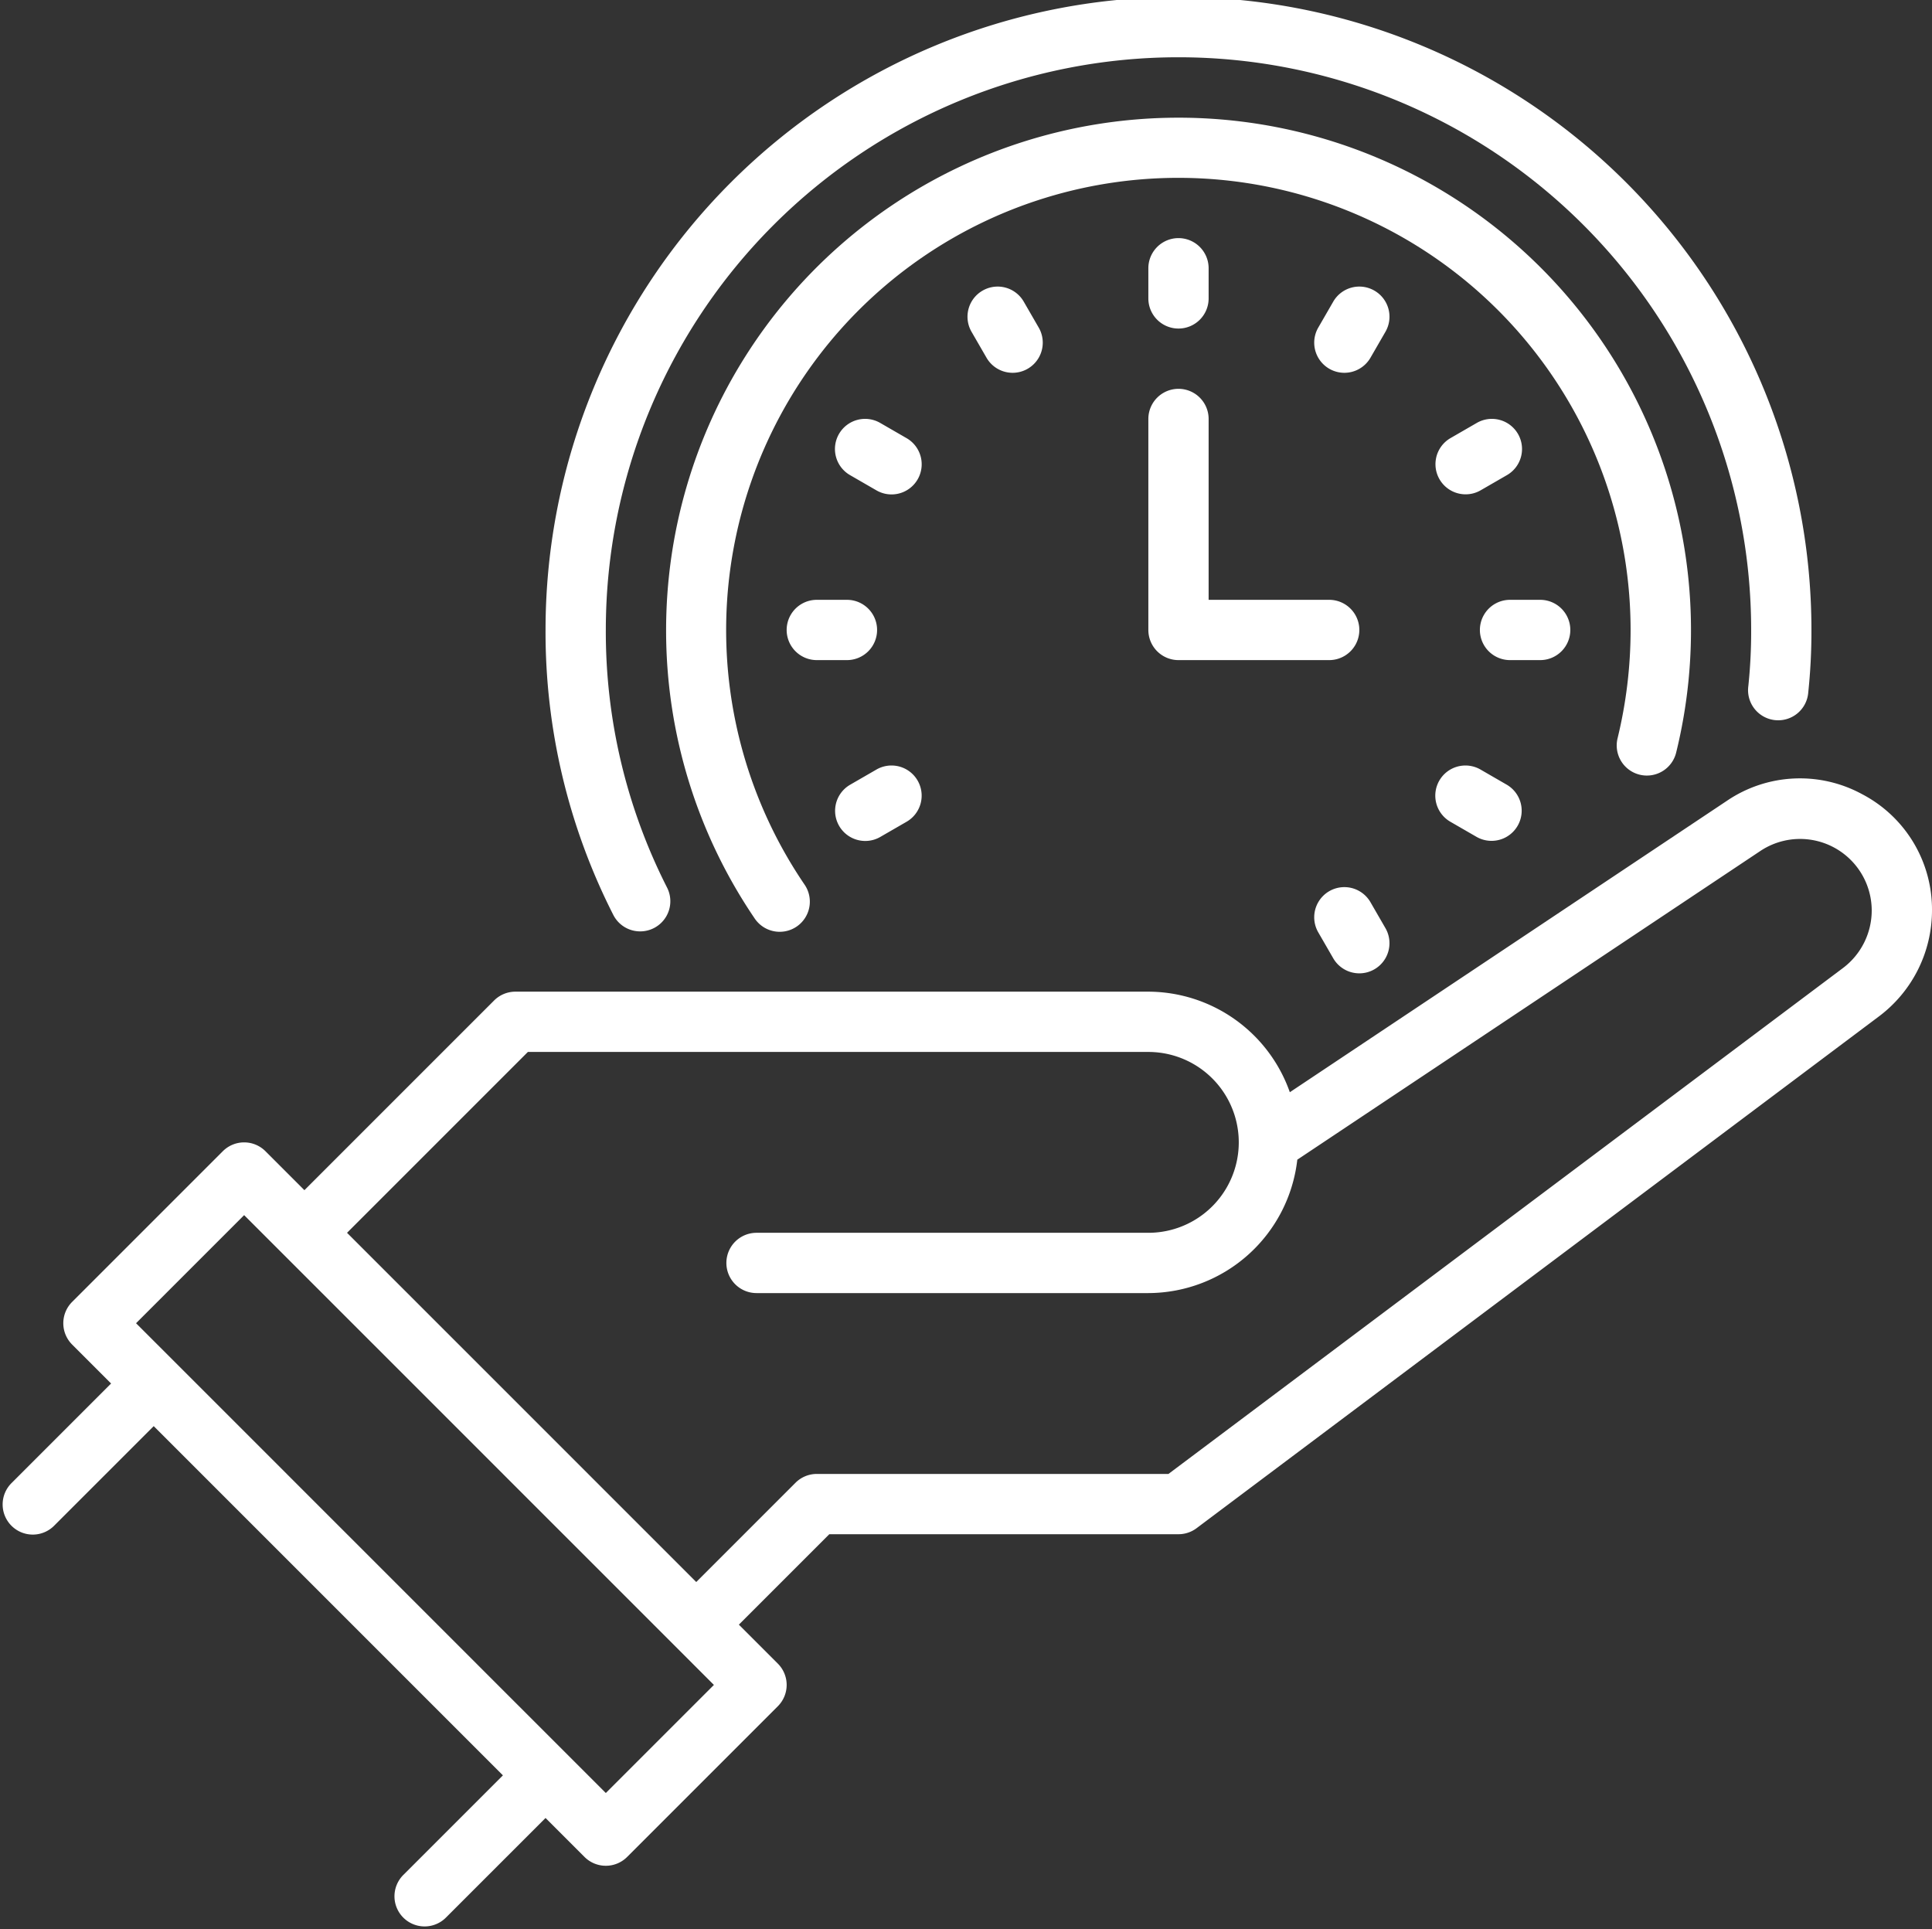 <?xml version="1.0" encoding="UTF-8" standalone="no"?><svg xmlns="http://www.w3.org/2000/svg" xmlns:xlink="http://www.w3.org/1999/xlink" fill="#ffffff" height="64" preserveAspectRatio="xMidYMid meet" version="1" viewBox="-0.1 0.1 64.1 64.0" width="64.1" zoomAndPan="magnify"><rect x="-0.1" y="0.1" width="64.1" height="64.0" fill="#333333" stroke="none"/><g data-name="Give Time" id="change1_1"><path d="M61.687,26.451a4.316,4.316,0,0,0-4.493.218L42.694,36.336A4.992,4.992,0,0,0,38,33H17a.999.999,0,0,0-.707.293L10,39.586,8.707,38.293a1.0 1,0,0,0-1.414,0l-5,5a1.0 1,0,0,0,0,1.414L3.586,46,.293,49.293A1.0 1,0,1,0,1.707,50.707L5,47.414,16.586,59l-3.293,3.293A1.0 1,0,1,0,14.707,63.707L18,60.414l1.293,1.293a1.0 1,0,0,0,1.414,0l5-5a1.0 1,0,0,0,0-1.414L24.414,54l3-3H39a.997.997,0,0,0,.6-.2L62.25,33.813A4.401,4.401,0,0,0,64,30.311,4.315,4.315,0,0,0,61.687,26.451ZM20,59.586,4.414,44,8,40.414,23.586,56ZM61.05,32.213,38.667,49H27a.999.999,0,0,0-.707.293L23,52.586,11.414,41l6-6H38a3,3,0,0,1,0,6H25a1,1,0,0,0,0,2H38a4.99,4.99,0,0,0,4.942-4.426L58.304,28.333A2.377,2.377,0,0,1,62,30.311,2.391,2.391,0,0,1,61.05,32.213Z"/><path d="M21.141,31a1,1,0,0,0,.891-1.453A18.716,18.716,0,0,1,20,21a19,19,0,0,1,38,0,17.385,17.385,0,0,1-.094,1.864 1.0 1,0,1,0,1.988.212A19.29,19.29,0,0,0,60,21a21,21,0,0,0-42,0,20.69,20.69,0,0,0,2.248,9.453A.998.998,0,0,0,21.141,31Z"/><path d="M54.303,25.802a1.001,1.001,0,0,0,1.209-.735A17.002,17.002,0,1,0,22,21a16.987,16.987,0,0,0,2.932,9.561,1,1,0,1,0,1.656-1.121A15.004,15.004,0,1,1,54,21a15.202,15.202,0,0,1-.432,3.593A1,1,0,0,0,54.303,25.802Z"/><path d="M39,11a1.0 1,0,0,0,1-1V9a1,1,0,0,0-2,0v1A1.0 1,0,0,0,39,11Z"/><path d="M32.5,9.742a.999.999,0,0,0-.366,1.366l.5.866a1,1,0,0,0,1.732-1l-.5-.866A.999.999,0,0,0,32.5,9.742Z"/><path d="M29.974,14.634l-.866-.5a1,1,0,1,0-1,1.732l.866.5a1,1,0,1,0,1-1.732Z"/><path d="M29,21a1.0 1,0,0,0-1-1H27a1,1,0,0,0,0,2h1A1.0 1,0,0,0,29,21Z"/><path d="M28.608,28a.994.994,0,0,0,.499-.134l.866-.5a1,1,0,1,0-1-1.732l-.866.5A1,1,0,0,0,28.608,28Z"/><path d="M44.134,31.892a1,1,0,0,0,.867.5,1,1,0,0,0,.865-1.5l-.5-.866a1,1,0,0,0-1.732,1Z"/><path d="M48.026,27.366l.866.5a1,1,0,0,0,1-1.732l-.866-.5a1,1,0,1,0-1,1.732Z"/><path d="M52,21a1.0 1,0,0,0-1-1H50a1,1,0,0,0,0,2h1A1.0 1,0,0,0,52,21Z"/><path d="M48.527,16.5a.994.994,0,0,0,.499-.134l.866-.5a1,1,0,1,0-1-1.732l-.866.5a1,1,0,0,0,.501,1.866Z"/><path d="M45.5,9.742a.999.999,0,0,0-1.366.366l-.5.866a1,1,0,0,0,1.732,1l.5-.866A.999.999,0,0,0,45.5,9.742Z"/><path d="M38,21a1.0 1,0,0,0,1,1h5a1,1,0,0,0,0-2H40V14a1,1,0,0,0-2,0Z"/></g></svg>